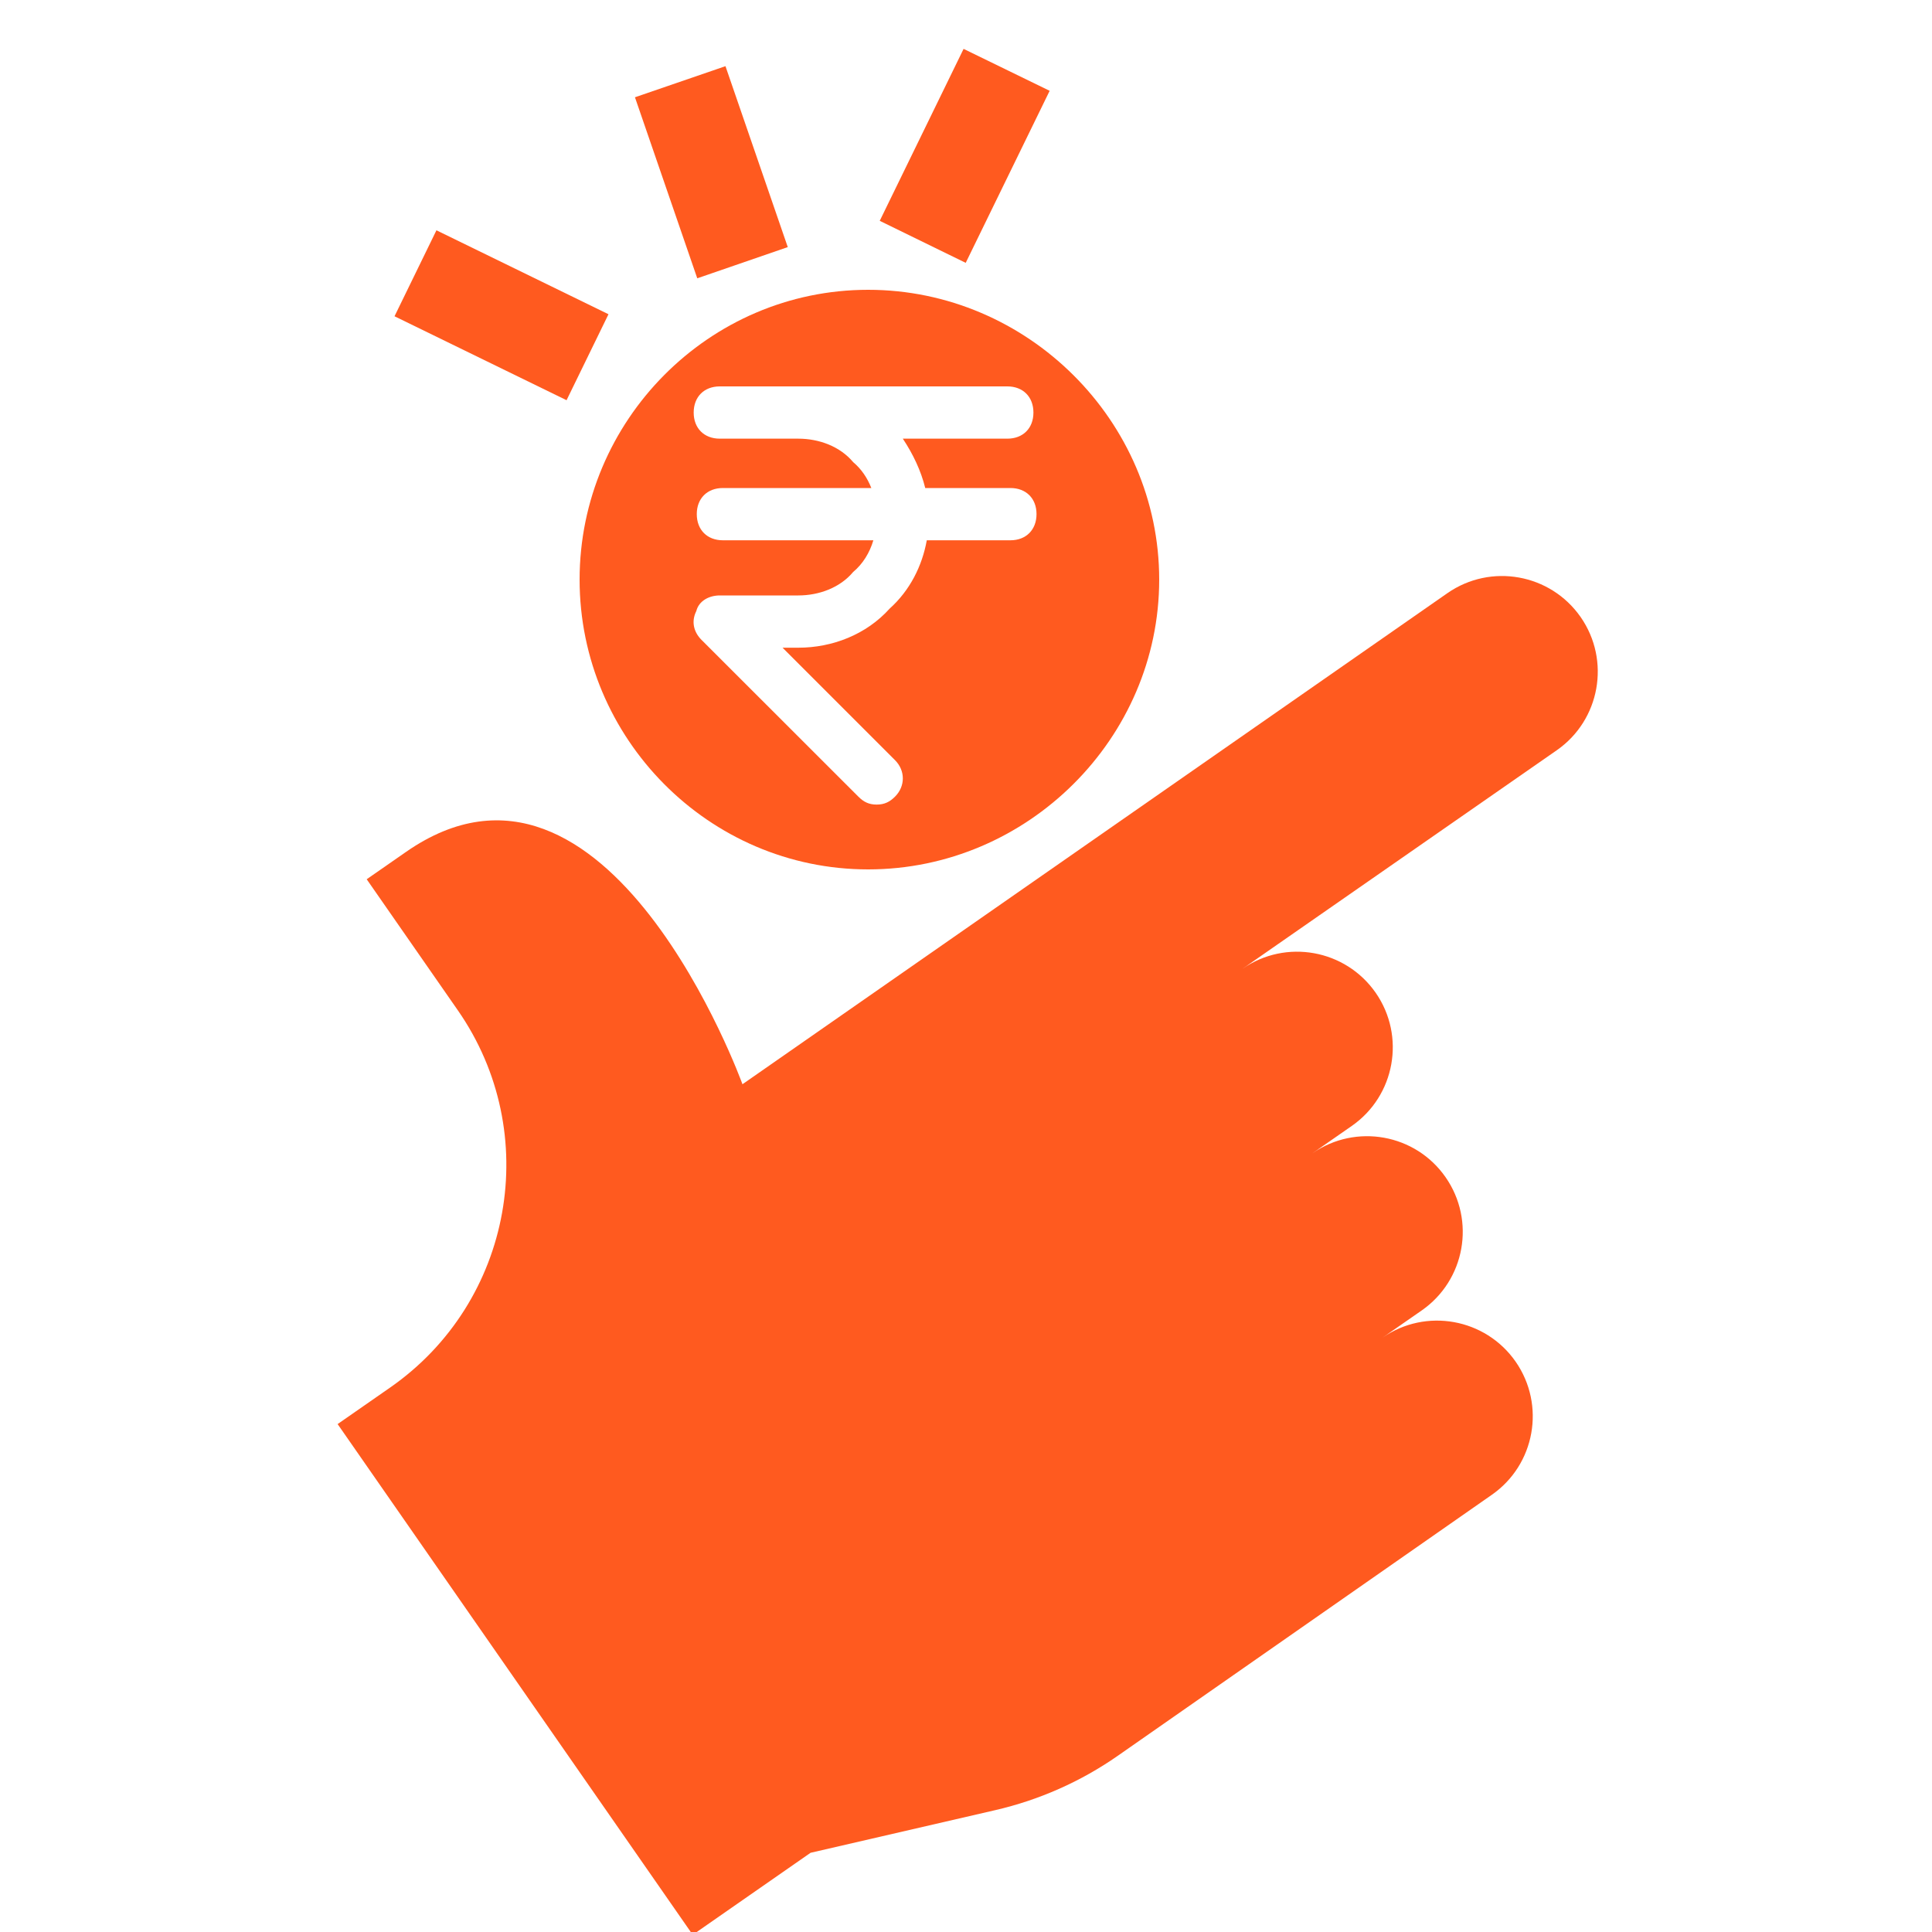 <svg width="20" height="20" viewBox="0 0 20 20" fill="none" xmlns="http://www.w3.org/2000/svg">
<g clip-path="url(#clip0_51978_17978)">
<path d="M15.69 14.096C15.377 13.647 14.76 13.536 14.311 13.848L14.717 13.566C15.167 13.253 15.277 12.636 14.965 12.187C14.653 11.738 14.036 11.627 13.586 11.939L13.993 11.656C14.442 11.344 14.553 10.726 14.241 10.277C13.928 9.828 13.311 9.717 12.862 10.029L16.115 7.767C16.564 7.455 16.675 6.837 16.363 6.388C16.05 5.939 15.433 5.828 14.984 6.14L7.686 11.224C7.686 11.224 6.291 7.367 4.203 8.819L3.796 9.102L4.739 10.458C5.624 11.73 5.31 13.48 4.037 14.365L3.495 14.742L7.171 20.029L8.391 19.18L10.301 18.739C10.757 18.634 11.188 18.443 11.571 18.176L15.442 15.475C15.891 15.163 16.002 14.546 15.69 14.096Z" fill="#FF5A1F"/>
<path d="M7.51 0.685L6.573 1.007L7.218 2.881L8.155 2.558L7.51 0.685Z" fill="#FF5A1F"/>
<path d="M9.975 0.506L9.107 2.286L9.997 2.721L10.866 0.94L9.975 0.506Z" fill="#FF5A1F"/>
<path d="M4.518 2.384L4.084 3.274L5.865 4.143L6.299 3.253L4.518 2.384Z" fill="#FF5A1F"/>
<path d="M8.987 3C10.637 3 12 4.357 12 6C12 7.643 10.637 9 8.987 9C7.337 9 6 7.643 6 6C6 4.357 7.337 3 8.987 3ZM7.451 4C7.289 4 7.181 4.108 7.181 4.271C7.181 4.433 7.289 4.541 7.451 4.541H8.264C8.48 4.541 8.697 4.622 8.832 4.784C8.917 4.855 8.979 4.948 9.02 5.052H7.483C7.321 5.052 7.213 5.16 7.213 5.322C7.213 5.485 7.321 5.593 7.483 5.593H9.041C9.003 5.721 8.933 5.837 8.832 5.921C8.697 6.083 8.48 6.164 8.264 6.164H7.451C7.343 6.164 7.235 6.218 7.208 6.326C7.154 6.434 7.181 6.543 7.262 6.624L8.886 8.247C8.94 8.301 8.994 8.329 9.075 8.329C9.156 8.329 9.211 8.301 9.265 8.247C9.373 8.139 9.373 7.977 9.265 7.869L8.101 6.705H8.264C8.615 6.705 8.967 6.57 9.21 6.3C9.419 6.112 9.546 5.86 9.594 5.593H10.46C10.622 5.593 10.73 5.484 10.73 5.322C10.73 5.16 10.622 5.052 10.46 5.052H9.578C9.533 4.87 9.451 4.7 9.346 4.541H10.428C10.59 4.541 10.698 4.433 10.698 4.271C10.698 4.108 10.59 4 10.428 4H7.451Z" fill="#FF5A1F"/>
</g>
<defs>
<clipPath id="clip0_51978_17978">
<rect width="20" height="20" fill="white"/>
</clipPath>
</defs>
</svg>
